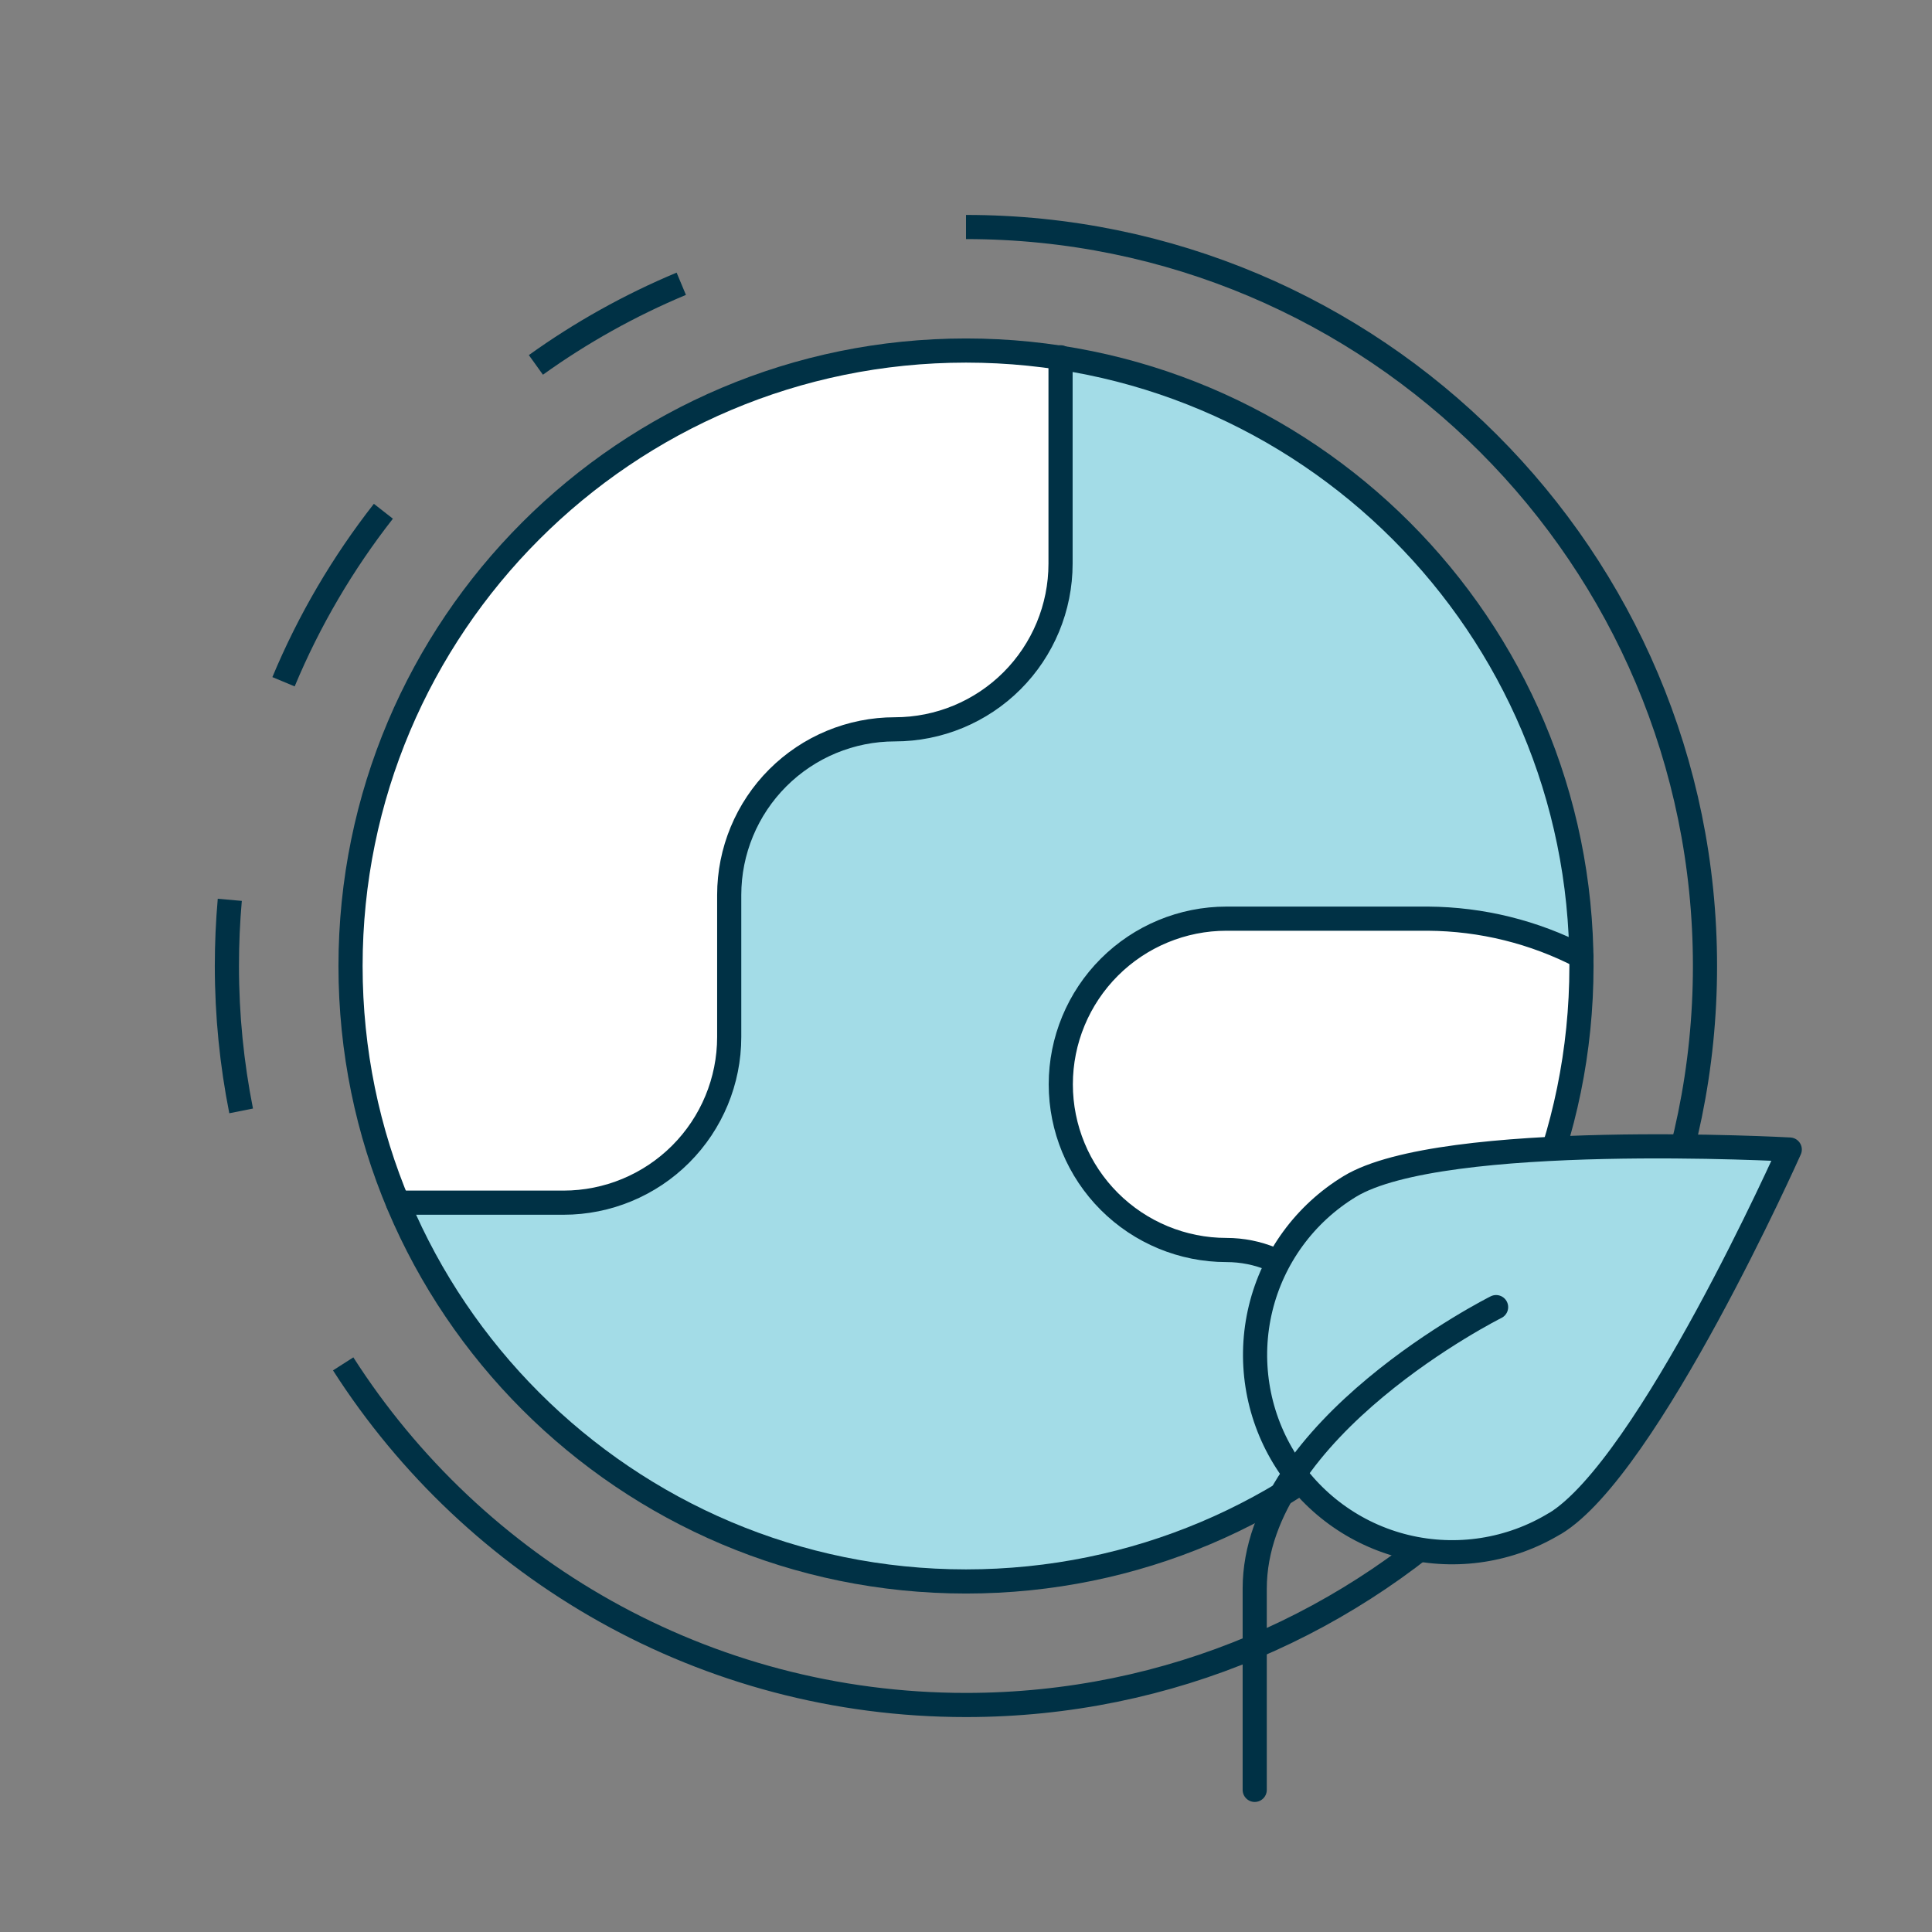<?xml version="1.0" encoding="UTF-8"?>
<svg id="Layer_1" data-name="Layer 1" xmlns="http://www.w3.org/2000/svg" width="160" height="160" viewBox="0 0 160 160">
  <rect x="0" y="0" width="160" height="160" fill="#808080" stroke="none"/>
  <defs>
    <style>
      .cls-1 {
        stroke-miterlimit: 10;
        stroke-width: .97px;
      }

      .cls-1, .cls-2, .cls-3 {
        fill: none;
      }

      .cls-1, .cls-2, .cls-3, .cls-4 {
        stroke: #003145;
      }

      .cls-2, .cls-3, .cls-4 {
        stroke-width: 2px;
      }

      .cls-2, .cls-4 {
        stroke-linecap: round;
        stroke-linejoin: round;
      }

      .cls-4, .cls-5 {
        fill: #a3dce7;
      }

      .cls-6 {
        fill: #fff;
      }
    </style>
  </defs>
  <rect class="cls-1" x="-80.52" y="-43.33" width="321.04" height="305.31"/>
  <g>
    <g>
      <g id="earth-1--planet-earth-globe-world">
        <path id="Vector" class="cls-5" d="M80,130.97c28.15,0,50.97-22.82,50.97-50.97s-22.82-50.97-50.97-50.97-50.97,22.82-50.97,50.97,22.82,50.97,50.97,50.97Z"/>
        <path id="Union" class="cls-6" d="M29.03,80c0-28.15,22.82-50.97,50.97-50.97,2.67,0,5.29.2,7.84.6v17.04c0,3.64-1.45,7.13-4.02,9.7-2.57,2.57-6.06,4.02-9.7,4.02s-7.13,1.45-9.7,4.02c-2.57,2.57-4.02,6.06-4.02,9.7v11.76c0,3.64-1.45,7.13-4.02,9.7-2.57,2.57-6.06,4.02-9.7,4.02h-13.74c-2.52-6.03-3.91-12.66-3.91-19.6Z"/>
        <path id="Union_2" data-name="Union 2" class="cls-6" d="M130.97,79.22c-3.93-2.04-8.28-3.11-12.7-3.14h-16.7c-3.64,0-7.13,1.45-9.7,4.02s-4.02,6.06-4.02,9.7,1.45,7.13,4.02,9.7c2.57,2.57,6.06,4.02,9.7,4.02,2.6,0,5.09,1.03,6.93,2.87,1.84,1.84,2.87,4.33,2.87,6.93v6.85c11.93-9.33,19.6-23.86,19.6-40.18,0,0,0-.78,0-.78Z"/>
        <path id="Vector_2" data-name="Vector 2" class="cls-2" d="M80,130.97c28.15,0,50.97-22.82,50.97-50.97s-22.82-50.97-50.97-50.97-50.97,22.82-50.97,50.97,22.82,50.97,50.97,50.97Z"/>
        <path id="Vector_3" data-name="Vector 3" class="cls-2" d="M32.95,99.6h13.72c3.64,0,7.13-1.45,9.7-4.02,2.57-2.57,4.02-6.06,4.02-9.7v-11.76c0-3.64,1.45-7.13,4.02-9.7,2.57-2.57,6.06-4.02,9.7-4.02s7.13-1.45,9.7-4.02c2.57-2.57,4.02-6.06,4.02-9.7v-17.09"/>
        <path id="Vector_4" data-name="Vector 4" class="cls-2" d="M130.97,79.22c-3.93-2.04-8.28-3.11-12.7-3.14h-16.7c-3.64,0-7.13,1.45-9.7,4.02s-4.02,6.06-4.02,9.7,1.45,7.13,4.02,9.7c2.57,2.57,6.06,4.02,9.7,4.02,2.6,0,5.09,1.03,6.93,2.87,1.84,1.84,2.87,4.33,2.87,6.93v6.82"/>
      </g>
      <g id="story-button">
        <path id="Ellipse_1851" data-name="Ellipse 1851" class="cls-3" d="M80,18.8c33.8,0,61.2,27.4,61.2,61.2s-27.4,61.2-61.2,61.2c-21.67,0-40.71-11.26-51.58-28.25"/>
        <path id="Ellipse_1852" data-name="Ellipse 1852" class="cls-3" d="M56.42,23.5c-4.28,1.79-8.32,4.05-12.04,6.72"/>
        <path id="Ellipse_1853" data-name="Ellipse 1853" class="cls-3" d="M23.48,56.46c2.12-5.09,4.92-9.84,8.27-14.12"/>
        <path id="Ellipse_1854" data-name="Ellipse 1854" class="cls-3" d="M19.97,92c-.77-3.88-1.18-7.89-1.18-12,0-1.85.08-3.67.24-5.48"/>
      </g>
    </g>
    <g>
      <path id="Vector_2-2" data-name="Vector 2" class="cls-4" d="M128.77,126.17c-3.7,2.25-8.15,2.94-12.36,1.92-4.21-1.02-7.84-3.68-10.09-7.38-2.25-3.7-2.94-8.15-1.92-12.36,1.02-4.21,3.68-7.84,7.38-10.09,7.66-4.66,36.44-3.06,36.44-3.06,0,0-11.73,26.32-19.45,30.98Z"/>
      <path id="Vector_6" data-name="Vector 6" class="cls-2" d="M123.9,108.25s-19.99,9.99-19.99,23.32v16.66"/>
    </g>
  </g>
</svg>